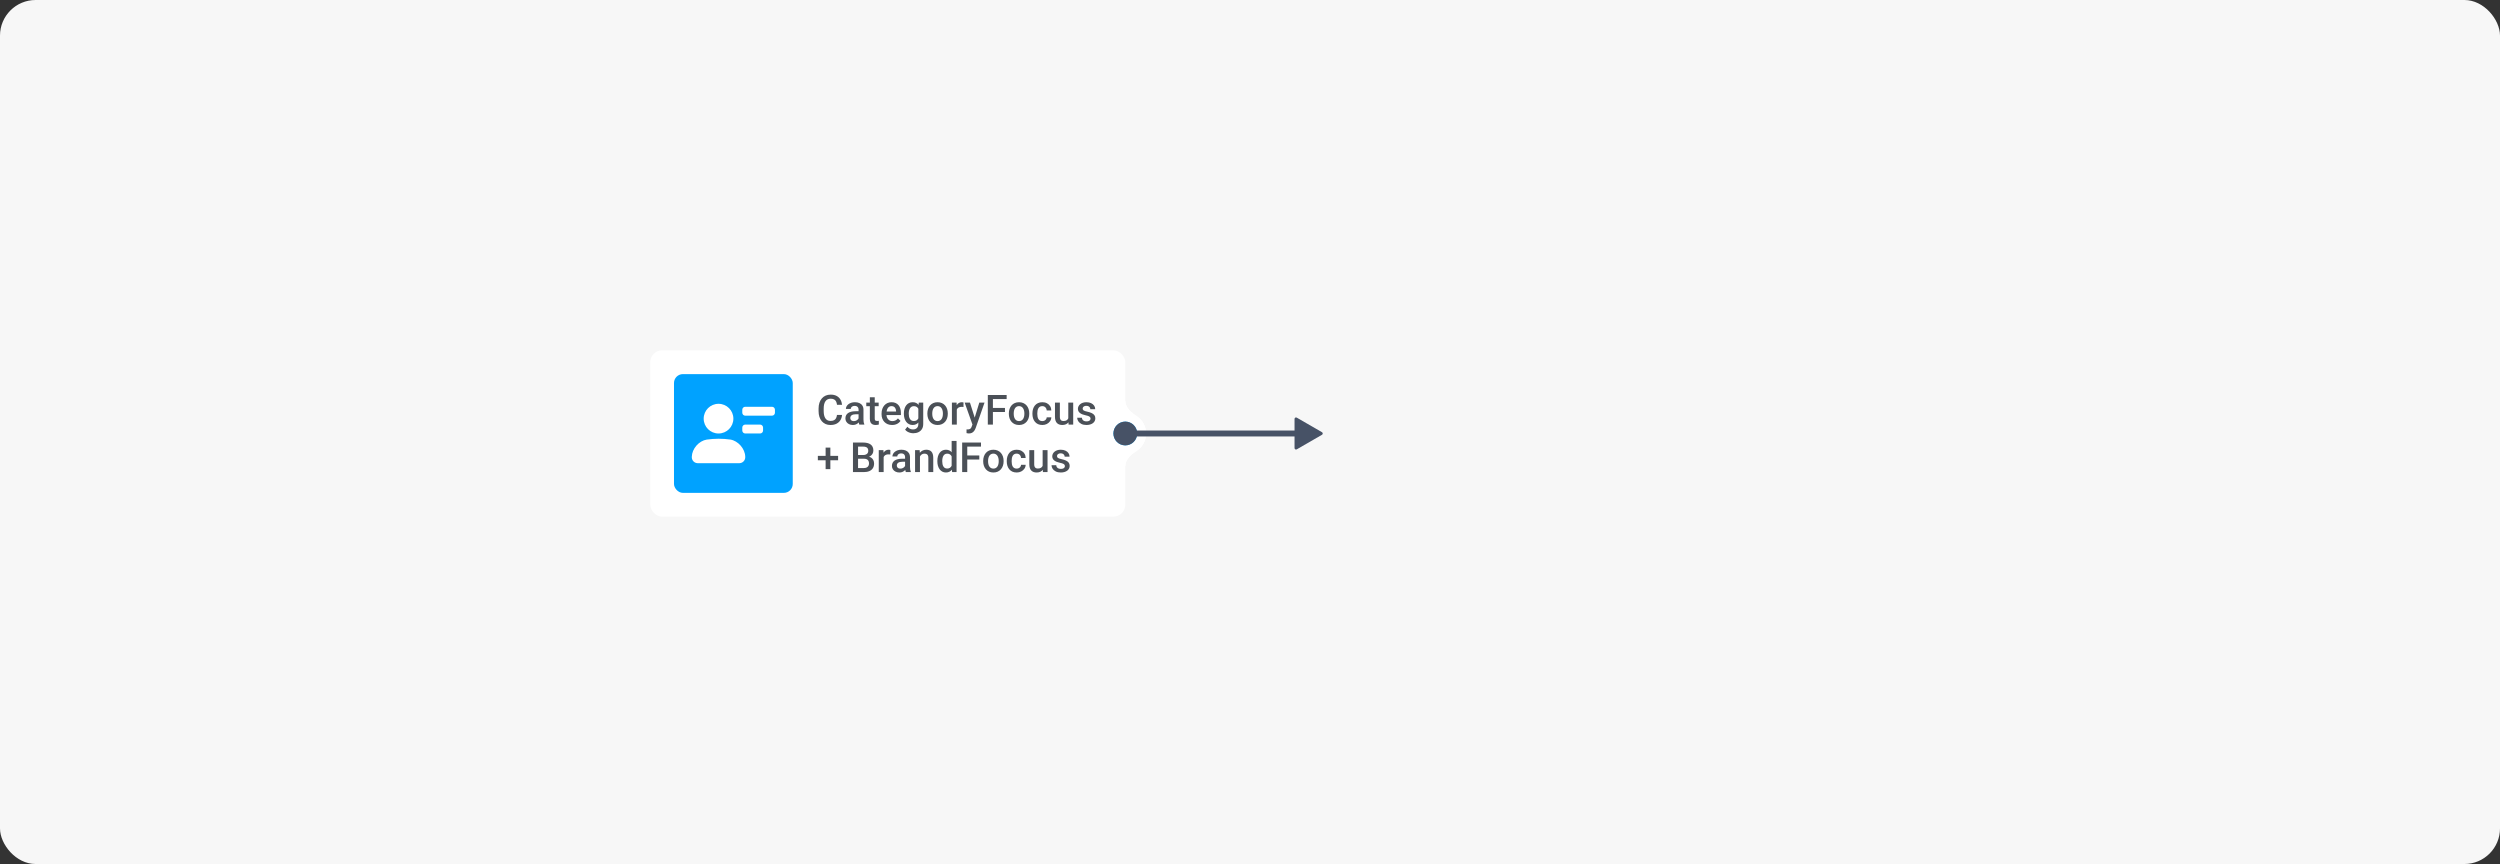 <svg width="842" height="291" viewBox="0 0 842 291" fill="none" xmlns="http://www.w3.org/2000/svg">
<rect x="0" y="0" width="842" height="291" fill="#333333" stroke="none"/>
<rect width="842" height="291" rx="12" fill="#F7F7F7"/>
<rect x="219" y="118" width="160" height="56" rx="4" fill="white"/>
<rect x="227" y="126" width="40" height="40" rx="3" fill="#00A2FF"/>
<path fill-rule="evenodd" clip-rule="evenodd" d="M242 136C239.237 136 237 138.237 237 141C237 143.763 239.237 146 242 146C244.762 146 247 143.763 247 141C247 138.237 244.762 136 242 136ZM233.002 153.828C233 153.9 233 153.911 233 153.933C233 153.995 233 154.026 233.001 154.053C233.029 155.116 233.884 155.971 234.947 155.999C234.974 156 235.005 156 235.067 156H248.925C248.995 156 249.03 156 249.059 155.999C250.117 155.968 250.968 155.117 250.999 154.059C251 154.03 251 153.995 251 153.925C251 153.893 251 153.878 250.998 153.797C250.926 151.129 248.615 148.477 245.982 148.04C245.925 148.03 246.134 148.059 246.193 148.067L246.206 148.069V148.069C246.208 148.069 246.208 148.069 246.206 148.069C246.201 148.068 246.191 148.067 246.172 148.064L246.167 148.063C243.286 147.665 240.76 147.67 237.844 148.075L237.803 148.081L237.818 148.079L237.818 148.078C237.877 148.07 238.084 148.042 238.033 148.05C235.375 148.485 233.066 151.135 233.002 153.828ZM261 139C261 139.552 260.552 140 260 140H251C250.448 140 250 139.552 250 139V138C250 137.448 250.448 137 251 137H260C260.552 137 261 137.448 261 138V139ZM250 145C250 145.552 250.448 146 251 146H256C256.552 146 257 145.552 257 145V144C257 143.448 256.552 143 256 143H251C250.448 143 250 143.448 250 144V145Z" fill="white"/>
<path d="M281.891 139.76H283.6C283.545 140.411 283.363 140.993 283.053 141.503C282.743 142.009 282.308 142.408 281.747 142.699C281.187 142.991 280.505 143.137 279.703 143.137C279.088 143.137 278.534 143.027 278.042 142.809C277.55 142.585 277.128 142.271 276.777 141.865C276.426 141.455 276.158 140.961 275.971 140.382C275.788 139.803 275.697 139.156 275.697 138.44V137.613C275.697 136.898 275.791 136.251 275.978 135.672C276.169 135.093 276.442 134.599 276.798 134.188C277.153 133.774 277.579 133.457 278.076 133.238C278.577 133.02 279.14 132.91 279.765 132.91C280.558 132.91 281.228 133.056 281.774 133.348C282.321 133.639 282.745 134.043 283.046 134.558C283.351 135.073 283.538 135.663 283.606 136.328H281.897C281.852 135.9 281.752 135.533 281.597 135.228C281.446 134.922 281.223 134.69 280.927 134.53C280.631 134.366 280.243 134.284 279.765 134.284C279.373 134.284 279.031 134.357 278.739 134.503C278.448 134.649 278.204 134.863 278.008 135.146C277.812 135.428 277.664 135.777 277.563 136.191C277.468 136.602 277.42 137.071 277.42 137.6V138.44C277.42 138.942 277.463 139.397 277.55 139.808C277.641 140.213 277.778 140.562 277.96 140.854C278.147 141.145 278.384 141.371 278.671 141.53C278.958 141.69 279.302 141.77 279.703 141.77C280.191 141.77 280.585 141.692 280.886 141.537C281.191 141.382 281.421 141.157 281.576 140.86C281.736 140.56 281.84 140.193 281.891 139.76ZM289.164 141.517V137.989C289.164 137.725 289.116 137.497 289.021 137.306C288.925 137.114 288.779 136.966 288.583 136.861C288.392 136.757 288.15 136.704 287.858 136.704C287.59 136.704 287.357 136.75 287.161 136.841C286.965 136.932 286.812 137.055 286.703 137.21C286.594 137.365 286.539 137.54 286.539 137.736H284.898C284.898 137.445 284.969 137.162 285.11 136.889C285.252 136.615 285.457 136.371 285.726 136.157C285.994 135.943 286.316 135.774 286.689 135.651C287.063 135.528 287.482 135.467 287.947 135.467C288.503 135.467 288.995 135.56 289.424 135.747C289.857 135.934 290.196 136.216 290.442 136.595C290.693 136.968 290.818 137.438 290.818 138.003V141.291C290.818 141.628 290.841 141.931 290.887 142.2C290.937 142.465 291.007 142.695 291.099 142.891V143H289.41C289.333 142.822 289.271 142.597 289.226 142.323C289.185 142.045 289.164 141.776 289.164 141.517ZM289.403 138.502L289.417 139.521H288.234C287.929 139.521 287.66 139.55 287.428 139.609C287.195 139.664 287.002 139.746 286.847 139.855C286.692 139.965 286.576 140.097 286.498 140.252C286.421 140.407 286.382 140.582 286.382 140.778C286.382 140.974 286.427 141.154 286.519 141.318C286.61 141.478 286.742 141.603 286.915 141.694C287.093 141.785 287.307 141.831 287.558 141.831C287.895 141.831 288.189 141.763 288.439 141.626C288.695 141.485 288.895 141.314 289.041 141.113C289.187 140.908 289.264 140.715 289.273 140.532L289.807 141.264C289.752 141.451 289.659 141.651 289.526 141.865C289.394 142.079 289.221 142.285 289.007 142.48C288.797 142.672 288.544 142.829 288.248 142.952C287.956 143.075 287.619 143.137 287.236 143.137C286.753 143.137 286.323 143.041 285.944 142.85C285.566 142.654 285.27 142.392 285.056 142.063C284.841 141.731 284.734 141.355 284.734 140.936C284.734 140.544 284.807 140.197 284.953 139.896C285.104 139.591 285.322 139.336 285.609 139.131C285.901 138.926 286.257 138.771 286.676 138.666C287.095 138.557 287.574 138.502 288.111 138.502H289.403ZM295.932 135.604V136.807H291.762V135.604H295.932ZM292.965 133.792H294.612V140.956C294.612 141.184 294.644 141.359 294.708 141.482C294.776 141.601 294.87 141.681 294.988 141.722C295.107 141.763 295.246 141.783 295.405 141.783C295.519 141.783 295.629 141.776 295.733 141.763C295.838 141.749 295.923 141.735 295.986 141.722L295.993 142.979C295.856 143.021 295.697 143.057 295.515 143.089C295.337 143.121 295.132 143.137 294.899 143.137C294.521 143.137 294.186 143.071 293.895 142.938C293.603 142.802 293.375 142.581 293.211 142.275C293.047 141.97 292.965 141.564 292.965 141.059V133.792ZM300.464 143.137C299.917 143.137 299.423 143.048 298.98 142.87C298.543 142.688 298.169 142.435 297.859 142.111C297.554 141.788 297.319 141.407 297.155 140.97C296.991 140.532 296.909 140.061 296.909 139.555V139.281C296.909 138.702 296.993 138.178 297.162 137.709C297.331 137.24 297.565 136.839 297.866 136.506C298.167 136.169 298.522 135.911 298.933 135.733C299.343 135.556 299.787 135.467 300.266 135.467C300.794 135.467 301.257 135.556 301.653 135.733C302.05 135.911 302.378 136.162 302.638 136.485C302.902 136.804 303.098 137.185 303.226 137.627C303.358 138.069 303.424 138.557 303.424 139.09V139.794H297.709V138.611H301.797V138.481C301.788 138.185 301.729 137.907 301.619 137.647C301.514 137.388 301.353 137.178 301.134 137.019C300.915 136.859 300.623 136.779 300.259 136.779C299.985 136.779 299.742 136.839 299.527 136.957C299.318 137.071 299.142 137.237 299.001 137.456C298.86 137.675 298.75 137.939 298.673 138.249C298.6 138.554 298.563 138.898 298.563 139.281V139.555C298.563 139.878 298.607 140.179 298.693 140.457C298.785 140.73 298.917 140.97 299.09 141.175C299.263 141.38 299.473 141.542 299.719 141.66C299.965 141.774 300.245 141.831 300.56 141.831C300.956 141.831 301.309 141.751 301.619 141.592C301.929 141.432 302.198 141.207 302.426 140.915L303.294 141.756C303.134 141.988 302.927 142.212 302.672 142.426C302.417 142.635 302.104 142.806 301.735 142.938C301.371 143.071 300.947 143.137 300.464 143.137ZM309.446 135.604H310.943V142.795C310.943 143.46 310.802 144.025 310.52 144.49C310.237 144.955 309.843 145.308 309.337 145.55C308.831 145.796 308.245 145.919 307.58 145.919C307.298 145.919 306.983 145.878 306.637 145.796C306.295 145.714 305.962 145.582 305.639 145.399C305.32 145.222 305.053 144.987 304.839 144.695L305.611 143.725C305.876 144.039 306.167 144.269 306.486 144.415C306.805 144.561 307.14 144.634 307.491 144.634C307.869 144.634 308.191 144.563 308.455 144.422C308.724 144.285 308.931 144.082 309.077 143.813C309.223 143.545 309.296 143.216 309.296 142.829V137.278L309.446 135.604ZM304.422 139.384V139.24C304.422 138.68 304.49 138.169 304.627 137.709C304.764 137.244 304.96 136.845 305.215 136.513C305.47 136.175 305.78 135.918 306.145 135.74C306.509 135.558 306.922 135.467 307.382 135.467C307.86 135.467 308.268 135.553 308.605 135.727C308.947 135.9 309.232 136.148 309.46 136.472C309.688 136.791 309.866 137.174 309.993 137.62C310.125 138.062 310.223 138.554 310.287 139.097V139.555C310.228 140.083 310.128 140.566 309.986 141.004C309.845 141.441 309.658 141.82 309.426 142.139C309.193 142.458 308.906 142.704 308.564 142.877C308.227 143.05 307.828 143.137 307.368 143.137C306.917 143.137 306.509 143.043 306.145 142.856C305.785 142.67 305.475 142.408 305.215 142.07C304.96 141.733 304.764 141.337 304.627 140.881C304.49 140.421 304.422 139.922 304.422 139.384ZM306.069 139.24V139.384C306.069 139.721 306.101 140.035 306.165 140.327C306.233 140.619 306.336 140.876 306.473 141.1C306.614 141.318 306.792 141.492 307.006 141.619C307.225 141.742 307.482 141.804 307.778 141.804C308.166 141.804 308.482 141.722 308.729 141.558C308.979 141.394 309.171 141.173 309.303 140.895C309.439 140.612 309.535 140.298 309.59 139.951V138.714C309.562 138.445 309.506 138.194 309.419 137.962C309.337 137.729 309.225 137.527 309.084 137.354C308.943 137.176 308.765 137.039 308.551 136.943C308.337 136.843 308.084 136.793 307.792 136.793C307.496 136.793 307.238 136.857 307.02 136.984C306.801 137.112 306.621 137.287 306.479 137.511C306.343 137.734 306.24 137.994 306.172 138.29C306.104 138.586 306.069 138.903 306.069 139.24ZM312.338 139.384V139.227C312.338 138.693 312.415 138.199 312.57 137.743C312.725 137.283 312.949 136.884 313.24 136.547C313.536 136.205 313.896 135.941 314.32 135.754C314.749 135.562 315.232 135.467 315.77 135.467C316.312 135.467 316.795 135.562 317.219 135.754C317.647 135.941 318.009 136.205 318.306 136.547C318.602 136.884 318.827 137.283 318.982 137.743C319.137 138.199 319.215 138.693 319.215 139.227V139.384C319.215 139.917 319.137 140.411 318.982 140.867C318.827 141.323 318.602 141.722 318.306 142.063C318.009 142.401 317.649 142.665 317.226 142.856C316.802 143.043 316.321 143.137 315.783 143.137C315.241 143.137 314.756 143.043 314.327 142.856C313.903 142.665 313.543 142.401 313.247 142.063C312.951 141.722 312.725 141.323 312.57 140.867C312.415 140.411 312.338 139.917 312.338 139.384ZM313.985 139.227V139.384C313.985 139.716 314.02 140.031 314.088 140.327C314.156 140.623 314.263 140.883 314.409 141.106C314.555 141.33 314.742 141.505 314.97 141.633C315.198 141.76 315.469 141.824 315.783 141.824C316.089 141.824 316.353 141.76 316.576 141.633C316.804 141.505 316.991 141.33 317.137 141.106C317.283 140.883 317.39 140.623 317.458 140.327C317.531 140.031 317.567 139.716 317.567 139.384V139.227C317.567 138.898 317.531 138.589 317.458 138.297C317.39 138.001 317.28 137.739 317.13 137.511C316.984 137.283 316.797 137.105 316.569 136.978C316.346 136.845 316.079 136.779 315.77 136.779C315.46 136.779 315.191 136.845 314.963 136.978C314.74 137.105 314.555 137.283 314.409 137.511C314.263 137.739 314.156 138.001 314.088 138.297C314.02 138.589 313.985 138.898 313.985 139.227ZM322.25 137.012V143H320.603V135.604H322.175L322.25 137.012ZM324.513 135.556L324.499 137.087C324.399 137.069 324.289 137.055 324.171 137.046C324.057 137.037 323.943 137.032 323.829 137.032C323.547 137.032 323.298 137.073 323.084 137.155C322.87 137.233 322.69 137.347 322.544 137.497C322.403 137.643 322.293 137.821 322.216 138.03C322.138 138.24 322.093 138.475 322.079 138.734L321.703 138.762C321.703 138.297 321.749 137.866 321.84 137.47C321.931 137.073 322.068 136.725 322.25 136.424C322.437 136.123 322.669 135.888 322.947 135.72C323.23 135.551 323.556 135.467 323.925 135.467C324.025 135.467 324.132 135.476 324.246 135.494C324.365 135.512 324.453 135.533 324.513 135.556ZM327.814 142.193L329.824 135.604H331.588L328.621 144.128C328.553 144.31 328.464 144.508 328.354 144.723C328.245 144.937 328.102 145.14 327.924 145.331C327.751 145.527 327.534 145.684 327.274 145.803C327.015 145.926 326.7 145.987 326.331 145.987C326.185 145.987 326.044 145.974 325.907 145.946C325.775 145.924 325.65 145.898 325.531 145.871L325.524 144.613C325.57 144.618 325.625 144.622 325.688 144.627C325.757 144.632 325.812 144.634 325.853 144.634C326.126 144.634 326.354 144.6 326.536 144.531C326.718 144.467 326.867 144.363 326.98 144.217C327.099 144.071 327.199 143.875 327.281 143.629L327.814 142.193ZM326.68 135.604L328.437 141.141L328.73 142.877L327.589 143.171L324.902 135.604H326.68ZM334.411 133.047V143H332.695V133.047H334.411ZM338.472 137.401V138.762H333.974V137.401H338.472ZM339.039 133.047V134.414H333.974V133.047H339.039ZM339.777 139.384V139.227C339.777 138.693 339.855 138.199 340.01 137.743C340.165 137.283 340.388 136.884 340.68 136.547C340.976 136.205 341.336 135.941 341.76 135.754C342.188 135.562 342.671 135.467 343.209 135.467C343.751 135.467 344.234 135.562 344.658 135.754C345.087 135.941 345.449 136.205 345.745 136.547C346.041 136.884 346.267 137.283 346.422 137.743C346.577 138.199 346.654 138.693 346.654 139.227V139.384C346.654 139.917 346.577 140.411 346.422 140.867C346.267 141.323 346.041 141.722 345.745 142.063C345.449 142.401 345.089 142.665 344.665 142.856C344.241 143.043 343.76 143.137 343.223 143.137C342.68 143.137 342.195 143.043 341.767 142.856C341.343 142.665 340.983 142.401 340.687 142.063C340.39 141.722 340.165 141.323 340.01 140.867C339.855 140.411 339.777 139.917 339.777 139.384ZM341.425 139.227V139.384C341.425 139.716 341.459 140.031 341.527 140.327C341.596 140.623 341.703 140.883 341.849 141.106C341.994 141.33 342.181 141.505 342.409 141.633C342.637 141.76 342.908 141.824 343.223 141.824C343.528 141.824 343.792 141.76 344.016 141.633C344.243 141.505 344.43 141.33 344.576 141.106C344.722 140.883 344.829 140.623 344.897 140.327C344.97 140.031 345.007 139.716 345.007 139.384V139.227C345.007 138.898 344.97 138.589 344.897 138.297C344.829 138.001 344.72 137.739 344.569 137.511C344.424 137.283 344.237 137.105 344.009 136.978C343.785 136.845 343.519 136.779 343.209 136.779C342.899 136.779 342.63 136.845 342.402 136.978C342.179 137.105 341.994 137.283 341.849 137.511C341.703 137.739 341.596 138.001 341.527 138.297C341.459 138.589 341.425 138.898 341.425 139.227ZM351.057 141.824C351.326 141.824 351.567 141.772 351.781 141.667C352 141.558 352.175 141.407 352.308 141.216C352.444 141.024 352.52 140.803 352.533 140.553H354.085C354.076 141.031 353.935 141.466 353.661 141.858C353.388 142.25 353.025 142.562 352.574 142.795C352.123 143.023 351.624 143.137 351.077 143.137C350.512 143.137 350.02 143.041 349.601 142.85C349.181 142.654 348.833 142.385 348.555 142.043C348.277 141.701 348.067 141.307 347.926 140.86C347.789 140.414 347.721 139.935 347.721 139.425V139.186C347.721 138.675 347.789 138.197 347.926 137.75C348.067 137.299 348.277 136.902 348.555 136.561C348.833 136.219 349.181 135.952 349.601 135.761C350.02 135.565 350.51 135.467 351.07 135.467C351.663 135.467 352.182 135.585 352.629 135.822C353.076 136.055 353.426 136.381 353.682 136.8C353.941 137.215 354.076 137.698 354.085 138.249H352.533C352.52 137.976 352.451 137.729 352.328 137.511C352.21 137.287 352.041 137.11 351.822 136.978C351.608 136.845 351.351 136.779 351.05 136.779C350.717 136.779 350.441 136.848 350.223 136.984C350.004 137.117 349.833 137.299 349.71 137.531C349.587 137.759 349.498 138.017 349.443 138.304C349.393 138.586 349.368 138.88 349.368 139.186V139.425C349.368 139.73 349.393 140.026 349.443 140.313C349.493 140.601 349.58 140.858 349.703 141.086C349.831 141.309 350.004 141.489 350.223 141.626C350.441 141.758 350.719 141.824 351.057 141.824ZM359.8 141.257V135.604H361.454V143H359.896L359.8 141.257ZM360.032 139.719L360.586 139.705C360.586 140.202 360.531 140.66 360.422 141.079C360.312 141.494 360.144 141.856 359.916 142.166C359.688 142.471 359.396 142.711 359.041 142.884C358.686 143.052 358.259 143.137 357.763 143.137C357.403 143.137 357.072 143.084 356.771 142.979C356.471 142.875 356.211 142.713 355.992 142.494C355.778 142.275 355.612 141.991 355.493 141.64C355.375 141.289 355.315 140.869 355.315 140.382V135.604H356.963V140.396C356.963 140.664 356.995 140.89 357.059 141.072C357.122 141.25 357.209 141.394 357.318 141.503C357.428 141.612 357.555 141.69 357.701 141.735C357.847 141.781 358.002 141.804 358.166 141.804C358.635 141.804 359.005 141.713 359.273 141.53C359.547 141.343 359.741 141.093 359.854 140.778C359.973 140.464 360.032 140.111 360.032 139.719ZM367.292 140.997C367.292 140.833 367.251 140.685 367.169 140.553C367.087 140.416 366.93 140.293 366.697 140.184C366.469 140.074 366.132 139.974 365.686 139.883C365.294 139.796 364.934 139.694 364.605 139.575C364.282 139.452 364.004 139.304 363.771 139.131C363.539 138.958 363.359 138.753 363.231 138.516C363.104 138.279 363.04 138.005 363.04 137.695C363.04 137.395 363.106 137.11 363.238 136.841C363.37 136.572 363.56 136.335 363.806 136.13C364.052 135.925 364.35 135.763 364.701 135.645C365.057 135.526 365.453 135.467 365.891 135.467C366.51 135.467 367.041 135.572 367.483 135.781C367.93 135.986 368.272 136.267 368.509 136.622C368.746 136.973 368.864 137.369 368.864 137.812H367.217C367.217 137.616 367.167 137.433 367.066 137.265C366.971 137.091 366.825 136.952 366.629 136.848C366.433 136.738 366.187 136.684 365.891 136.684C365.608 136.684 365.373 136.729 365.187 136.82C365.004 136.907 364.868 137.021 364.776 137.162C364.69 137.303 364.646 137.458 364.646 137.627C364.646 137.75 364.669 137.862 364.715 137.962C364.765 138.058 364.847 138.146 364.961 138.229C365.075 138.306 365.23 138.379 365.426 138.447C365.626 138.516 365.877 138.582 366.178 138.646C366.743 138.764 367.228 138.917 367.634 139.104C368.044 139.286 368.358 139.523 368.577 139.814C368.796 140.102 368.905 140.466 368.905 140.908C368.905 141.236 368.835 141.537 368.693 141.811C368.557 142.079 368.356 142.314 368.092 142.515C367.827 142.711 367.511 142.863 367.142 142.973C366.777 143.082 366.367 143.137 365.911 143.137C365.241 143.137 364.674 143.018 364.209 142.781C363.744 142.54 363.391 142.232 363.149 141.858C362.912 141.48 362.794 141.088 362.794 140.683H364.387C364.405 140.988 364.489 141.232 364.64 141.414C364.795 141.592 364.986 141.722 365.214 141.804C365.446 141.881 365.686 141.92 365.932 141.92C366.228 141.92 366.476 141.881 366.677 141.804C366.877 141.722 367.03 141.612 367.135 141.476C367.24 141.334 367.292 141.175 367.292 140.997ZM282.273 153.545V155.028H275.451V153.545H282.273ZM279.662 150.756V158.002H278.069V150.756H279.662ZM291.01 154.502H288.474L288.46 153.251H290.675C291.049 153.251 291.365 153.196 291.625 153.087C291.889 152.973 292.09 152.811 292.227 152.602C292.363 152.387 292.432 152.13 292.432 151.829C292.432 151.496 292.368 151.225 292.24 151.016C292.113 150.806 291.917 150.653 291.652 150.558C291.393 150.462 291.06 150.414 290.654 150.414H288.993V159H287.277V149.047H290.654C291.201 149.047 291.689 149.099 292.117 149.204C292.55 149.309 292.917 149.473 293.218 149.696C293.523 149.915 293.753 150.193 293.908 150.53C294.068 150.868 294.147 151.269 294.147 151.733C294.147 152.144 294.049 152.52 293.854 152.861C293.658 153.199 293.368 153.474 292.985 153.688C292.603 153.903 292.126 154.03 291.557 154.071L291.01 154.502ZM290.935 159H287.934L288.706 157.64H290.935C291.322 157.64 291.646 157.576 291.905 157.448C292.165 157.316 292.359 157.136 292.486 156.908C292.618 156.676 292.685 156.405 292.685 156.095C292.685 155.771 292.628 155.491 292.514 155.254C292.4 155.012 292.22 154.828 291.974 154.7C291.728 154.568 291.406 154.502 291.01 154.502H289.082L289.096 153.251H291.604L291.994 153.723C292.541 153.741 292.99 153.862 293.341 154.085C293.696 154.308 293.961 154.598 294.134 154.953C294.307 155.309 294.394 155.691 294.394 156.102C294.394 156.735 294.255 157.266 293.977 157.694C293.703 158.123 293.309 158.449 292.794 158.672C292.279 158.891 291.659 159 290.935 159ZM297.613 153.012V159H295.966V151.604H297.538L297.613 153.012ZM299.876 151.556L299.862 153.087C299.762 153.069 299.653 153.055 299.534 153.046C299.42 153.037 299.306 153.032 299.192 153.032C298.91 153.032 298.661 153.073 298.447 153.155C298.233 153.233 298.053 153.347 297.907 153.497C297.766 153.643 297.657 153.821 297.579 154.03C297.502 154.24 297.456 154.475 297.442 154.734L297.066 154.762C297.066 154.297 297.112 153.866 297.203 153.47C297.294 153.073 297.431 152.725 297.613 152.424C297.8 152.123 298.033 151.888 298.311 151.72C298.593 151.551 298.919 151.467 299.288 151.467C299.388 151.467 299.495 151.476 299.609 151.494C299.728 151.512 299.817 151.533 299.876 151.556ZM304.832 157.517V153.989C304.832 153.725 304.784 153.497 304.688 153.306C304.593 153.114 304.447 152.966 304.251 152.861C304.06 152.757 303.818 152.704 303.526 152.704C303.257 152.704 303.025 152.75 302.829 152.841C302.633 152.932 302.48 153.055 302.371 153.21C302.262 153.365 302.207 153.54 302.207 153.736H300.566C300.566 153.445 300.637 153.162 300.778 152.889C300.92 152.615 301.125 152.371 301.394 152.157C301.662 151.943 301.984 151.774 302.357 151.651C302.731 151.528 303.15 151.467 303.615 151.467C304.171 151.467 304.663 151.56 305.092 151.747C305.525 151.934 305.864 152.216 306.11 152.595C306.361 152.968 306.486 153.438 306.486 154.003V157.291C306.486 157.628 306.509 157.931 306.555 158.2C306.605 158.465 306.675 158.695 306.767 158.891V159H305.078C305.001 158.822 304.939 158.597 304.894 158.323C304.853 158.045 304.832 157.776 304.832 157.517ZM305.071 154.502L305.085 155.521H303.902C303.597 155.521 303.328 155.55 303.096 155.609C302.863 155.664 302.67 155.746 302.515 155.855C302.36 155.965 302.243 156.097 302.166 156.252C302.089 156.407 302.05 156.582 302.05 156.778C302.05 156.974 302.095 157.154 302.187 157.318C302.278 157.478 302.41 157.603 302.583 157.694C302.761 157.785 302.975 157.831 303.226 157.831C303.563 157.831 303.857 157.763 304.107 157.626C304.363 157.485 304.563 157.314 304.709 157.113C304.855 156.908 304.932 156.715 304.941 156.532L305.475 157.264C305.42 157.451 305.326 157.651 305.194 157.865C305.062 158.079 304.889 158.285 304.675 158.48C304.465 158.672 304.212 158.829 303.916 158.952C303.624 159.075 303.287 159.137 302.904 159.137C302.421 159.137 301.991 159.041 301.612 158.85C301.234 158.654 300.938 158.392 300.724 158.063C300.509 157.731 300.402 157.355 300.402 156.936C300.402 156.544 300.475 156.197 300.621 155.896C300.771 155.591 300.99 155.336 301.277 155.131C301.569 154.926 301.924 154.771 302.344 154.666C302.763 154.557 303.242 154.502 303.779 154.502H305.071ZM309.843 153.183V159H308.195V151.604H309.747L309.843 153.183ZM309.549 155.028L309.016 155.021C309.02 154.497 309.093 154.017 309.234 153.579C309.38 153.142 309.581 152.766 309.836 152.451C310.096 152.137 310.406 151.895 310.766 151.727C311.126 151.553 311.527 151.467 311.969 151.467C312.324 151.467 312.646 151.517 312.933 151.617C313.224 151.713 313.473 151.87 313.678 152.089C313.887 152.308 314.047 152.592 314.156 152.943C314.266 153.29 314.32 153.716 314.32 154.222V159H312.666V154.215C312.666 153.859 312.614 153.579 312.509 153.374C312.409 153.164 312.26 153.016 312.064 152.93C311.873 152.839 311.634 152.793 311.347 152.793C311.064 152.793 310.811 152.852 310.588 152.971C310.365 153.089 310.175 153.251 310.021 153.456C309.87 153.661 309.754 153.898 309.672 154.167C309.59 154.436 309.549 154.723 309.549 155.028ZM320.514 157.469V148.5H322.168V159H320.671L320.514 157.469ZM315.701 155.384V155.24C315.701 154.68 315.767 154.169 315.899 153.709C316.032 153.244 316.223 152.845 316.474 152.513C316.724 152.175 317.03 151.918 317.39 151.74C317.75 151.558 318.155 151.467 318.606 151.467C319.053 151.467 319.445 151.553 319.782 151.727C320.119 151.9 320.407 152.148 320.644 152.472C320.881 152.791 321.07 153.174 321.211 153.62C321.352 154.062 321.452 154.554 321.512 155.097V155.555C321.452 156.083 321.352 156.566 321.211 157.004C321.07 157.441 320.881 157.82 320.644 158.139C320.407 158.458 320.117 158.704 319.775 158.877C319.438 159.05 319.044 159.137 318.593 159.137C318.146 159.137 317.743 159.043 317.383 158.856C317.027 158.67 316.724 158.408 316.474 158.07C316.223 157.733 316.032 157.337 315.899 156.881C315.767 156.421 315.701 155.922 315.701 155.384ZM317.349 155.24V155.384C317.349 155.721 317.378 156.035 317.438 156.327C317.501 156.619 317.599 156.876 317.731 157.1C317.864 157.318 318.035 157.492 318.244 157.619C318.458 157.742 318.714 157.804 319.01 157.804C319.383 157.804 319.691 157.722 319.933 157.558C320.174 157.394 320.363 157.173 320.5 156.895C320.641 156.612 320.737 156.298 320.787 155.951V154.714C320.76 154.445 320.703 154.194 320.616 153.962C320.534 153.729 320.423 153.527 320.281 153.354C320.14 153.176 319.965 153.039 319.755 152.943C319.55 152.843 319.306 152.793 319.023 152.793C318.723 152.793 318.467 152.857 318.258 152.984C318.048 153.112 317.875 153.287 317.738 153.511C317.606 153.734 317.508 153.994 317.444 154.29C317.381 154.586 317.349 154.903 317.349 155.24ZM325.771 149.047V159H324.055V149.047H325.771ZM329.831 153.401V154.762H325.333V153.401H329.831ZM330.398 149.047V150.414H325.333V149.047H330.398ZM331.137 155.384V155.227C331.137 154.693 331.214 154.199 331.369 153.743C331.524 153.283 331.747 152.884 332.039 152.547C332.335 152.205 332.695 151.941 333.119 151.754C333.548 151.562 334.031 151.467 334.568 151.467C335.111 151.467 335.594 151.562 336.018 151.754C336.446 151.941 336.808 152.205 337.104 152.547C337.401 152.884 337.626 153.283 337.781 153.743C337.936 154.199 338.014 154.693 338.014 155.227V155.384C338.014 155.917 337.936 156.411 337.781 156.867C337.626 157.323 337.401 157.722 337.104 158.063C336.808 158.401 336.448 158.665 336.024 158.856C335.601 159.043 335.12 159.137 334.582 159.137C334.04 159.137 333.554 159.043 333.126 158.856C332.702 158.665 332.342 158.401 332.046 158.063C331.75 157.722 331.524 157.323 331.369 156.867C331.214 156.411 331.137 155.917 331.137 155.384ZM332.784 155.227V155.384C332.784 155.716 332.818 156.031 332.887 156.327C332.955 156.623 333.062 156.883 333.208 157.106C333.354 157.33 333.541 157.505 333.769 157.633C333.996 157.76 334.268 157.824 334.582 157.824C334.887 157.824 335.152 157.76 335.375 157.633C335.603 157.505 335.79 157.33 335.936 157.106C336.081 156.883 336.188 156.623 336.257 156.327C336.33 156.031 336.366 155.716 336.366 155.384V155.227C336.366 154.898 336.33 154.589 336.257 154.297C336.188 154.001 336.079 153.739 335.929 153.511C335.783 153.283 335.596 153.105 335.368 152.978C335.145 152.845 334.878 152.779 334.568 152.779C334.258 152.779 333.99 152.845 333.762 152.978C333.538 153.105 333.354 153.283 333.208 153.511C333.062 153.739 332.955 154.001 332.887 154.297C332.818 154.589 332.784 154.898 332.784 155.227ZM342.416 157.824C342.685 157.824 342.926 157.772 343.141 157.667C343.359 157.558 343.535 157.407 343.667 157.216C343.804 157.024 343.879 156.803 343.893 156.553H345.444C345.435 157.031 345.294 157.466 345.021 157.858C344.747 158.25 344.385 158.562 343.934 158.795C343.482 159.023 342.983 159.137 342.437 159.137C341.871 159.137 341.379 159.041 340.96 158.85C340.541 158.654 340.192 158.385 339.914 158.043C339.636 157.701 339.426 157.307 339.285 156.86C339.148 156.414 339.08 155.935 339.08 155.425V155.186C339.08 154.675 339.148 154.197 339.285 153.75C339.426 153.299 339.636 152.902 339.914 152.561C340.192 152.219 340.541 151.952 340.96 151.761C341.379 151.565 341.869 151.467 342.43 151.467C343.022 151.467 343.542 151.585 343.988 151.822C344.435 152.055 344.786 152.381 345.041 152.8C345.301 153.215 345.435 153.698 345.444 154.249H343.893C343.879 153.976 343.811 153.729 343.688 153.511C343.569 153.287 343.4 153.11 343.182 152.978C342.967 152.845 342.71 152.779 342.409 152.779C342.076 152.779 341.801 152.848 341.582 152.984C341.363 153.117 341.192 153.299 341.069 153.531C340.946 153.759 340.857 154.017 340.803 154.304C340.753 154.586 340.728 154.88 340.728 155.186V155.425C340.728 155.73 340.753 156.026 340.803 156.313C340.853 156.601 340.939 156.858 341.062 157.086C341.19 157.309 341.363 157.489 341.582 157.626C341.801 157.758 342.079 157.824 342.416 157.824ZM351.159 157.257V151.604H352.813V159H351.255L351.159 157.257ZM351.392 155.719L351.945 155.705C351.945 156.202 351.891 156.66 351.781 157.079C351.672 157.494 351.503 157.856 351.275 158.166C351.048 158.471 350.756 158.711 350.4 158.884C350.045 159.052 349.619 159.137 349.122 159.137C348.762 159.137 348.432 159.084 348.131 158.979C347.83 158.875 347.57 158.713 347.352 158.494C347.137 158.275 346.971 157.991 346.853 157.64C346.734 157.289 346.675 156.869 346.675 156.382V151.604H348.322V156.396C348.322 156.664 348.354 156.89 348.418 157.072C348.482 157.25 348.568 157.394 348.678 157.503C348.787 157.612 348.915 157.69 349.061 157.735C349.206 157.781 349.361 157.804 349.525 157.804C349.995 157.804 350.364 157.713 350.633 157.53C350.906 157.343 351.1 157.093 351.214 156.778C351.332 156.464 351.392 156.111 351.392 155.719ZM358.651 156.997C358.651 156.833 358.61 156.685 358.528 156.553C358.446 156.416 358.289 156.293 358.057 156.184C357.829 156.074 357.492 155.974 357.045 155.883C356.653 155.796 356.293 155.694 355.965 155.575C355.641 155.452 355.363 155.304 355.131 155.131C354.898 154.958 354.718 154.753 354.591 154.516C354.463 154.279 354.399 154.005 354.399 153.695C354.399 153.395 354.465 153.11 354.598 152.841C354.73 152.572 354.919 152.335 355.165 152.13C355.411 151.925 355.71 151.763 356.061 151.645C356.416 151.526 356.812 151.467 357.25 151.467C357.87 151.467 358.401 151.572 358.843 151.781C359.289 151.986 359.631 152.267 359.868 152.622C360.105 152.973 360.224 153.369 360.224 153.812H358.576C358.576 153.616 358.526 153.433 358.426 153.265C358.33 153.091 358.184 152.952 357.988 152.848C357.792 152.738 357.546 152.684 357.25 152.684C356.967 152.684 356.733 152.729 356.546 152.82C356.364 152.907 356.227 153.021 356.136 153.162C356.049 153.303 356.006 153.458 356.006 153.627C356.006 153.75 356.029 153.862 356.074 153.962C356.124 154.058 356.206 154.146 356.32 154.229C356.434 154.306 356.589 154.379 356.785 154.447C356.986 154.516 357.236 154.582 357.537 154.646C358.102 154.764 358.588 154.917 358.993 155.104C359.403 155.286 359.718 155.523 359.937 155.814C360.155 156.102 360.265 156.466 360.265 156.908C360.265 157.236 360.194 157.537 360.053 157.811C359.916 158.079 359.715 158.314 359.451 158.515C359.187 158.711 358.87 158.863 358.501 158.973C358.136 159.082 357.726 159.137 357.271 159.137C356.601 159.137 356.033 159.018 355.568 158.781C355.104 158.54 354.75 158.232 354.509 157.858C354.272 157.48 354.153 157.088 354.153 156.683H355.746C355.764 156.988 355.849 157.232 355.999 157.414C356.154 157.592 356.345 157.722 356.573 157.804C356.806 157.881 357.045 157.92 357.291 157.92C357.587 157.92 357.836 157.881 358.036 157.804C358.237 157.722 358.389 157.612 358.494 157.476C358.599 157.334 358.651 157.175 358.651 156.997Z" fill="#4B5057"/>
<g clip-path="url(#clip0_1063_56799)">
<path fill-rule="evenodd" clip-rule="evenodd" d="M375.5 130C373.567 130 372 131.567 372 133.5V146V158.5C372 160.433 373.567 162 375.5 162C377.433 162 379 160.433 379 158.5V157C379 154.791 380.929 153.085 382.786 151.889C384.72 150.643 386 148.471 386 146C386 143.529 384.72 141.357 382.786 140.111C380.929 138.915 379 137.209 379 135V133.5C379 131.567 377.433 130 375.5 130Z" fill="white"/>
<circle cx="379" cy="146" r="4" fill="#475266"/>
</g>
<g clip-path="url(#clip1_1063_56799)">
<path fill-rule="evenodd" clip-rule="evenodd" d="M372 133.5C372 131.567 373.567 130 375.5 130C377.433 130 379 131.567 379 133.5V135C379 137.209 380.929 138.915 382.786 140.111C384.72 141.357 386 143.529 386 146C386 148.471 384.72 150.643 382.786 151.889C380.929 153.085 379 154.791 379 157V158.5C379 160.433 377.433 162 375.5 162C373.567 162 372 160.433 372 158.5V146V133.5Z" fill="white"/>
</g>
<circle cx="379" cy="146" r="3" fill="white" stroke="#00A2FF" stroke-width="2"/>
<circle cx="379" cy="146" r="4" fill="#475266"/>
<path d="M436.75 140.66L445.25 145.567C445.583 145.759 445.583 146.241 445.25 146.433L436.75 151.341C436.417 151.533 436 151.292 436 150.908V141.093C436 140.708 436.417 140.467 436.75 140.66Z" fill="#475266"/>
<path d="M379 146H444" stroke="#475266" stroke-width="2"/>
<defs>
<clipPath id="clip0_1063_56799">
<rect width="15" height="22" fill="white" transform="translate(371 135)"/>
</clipPath>
<clipPath id="clip1_1063_56799">
<rect width="16" height="22" fill="white" transform="translate(372 135)"/>
</clipPath>
</defs>
</svg>
